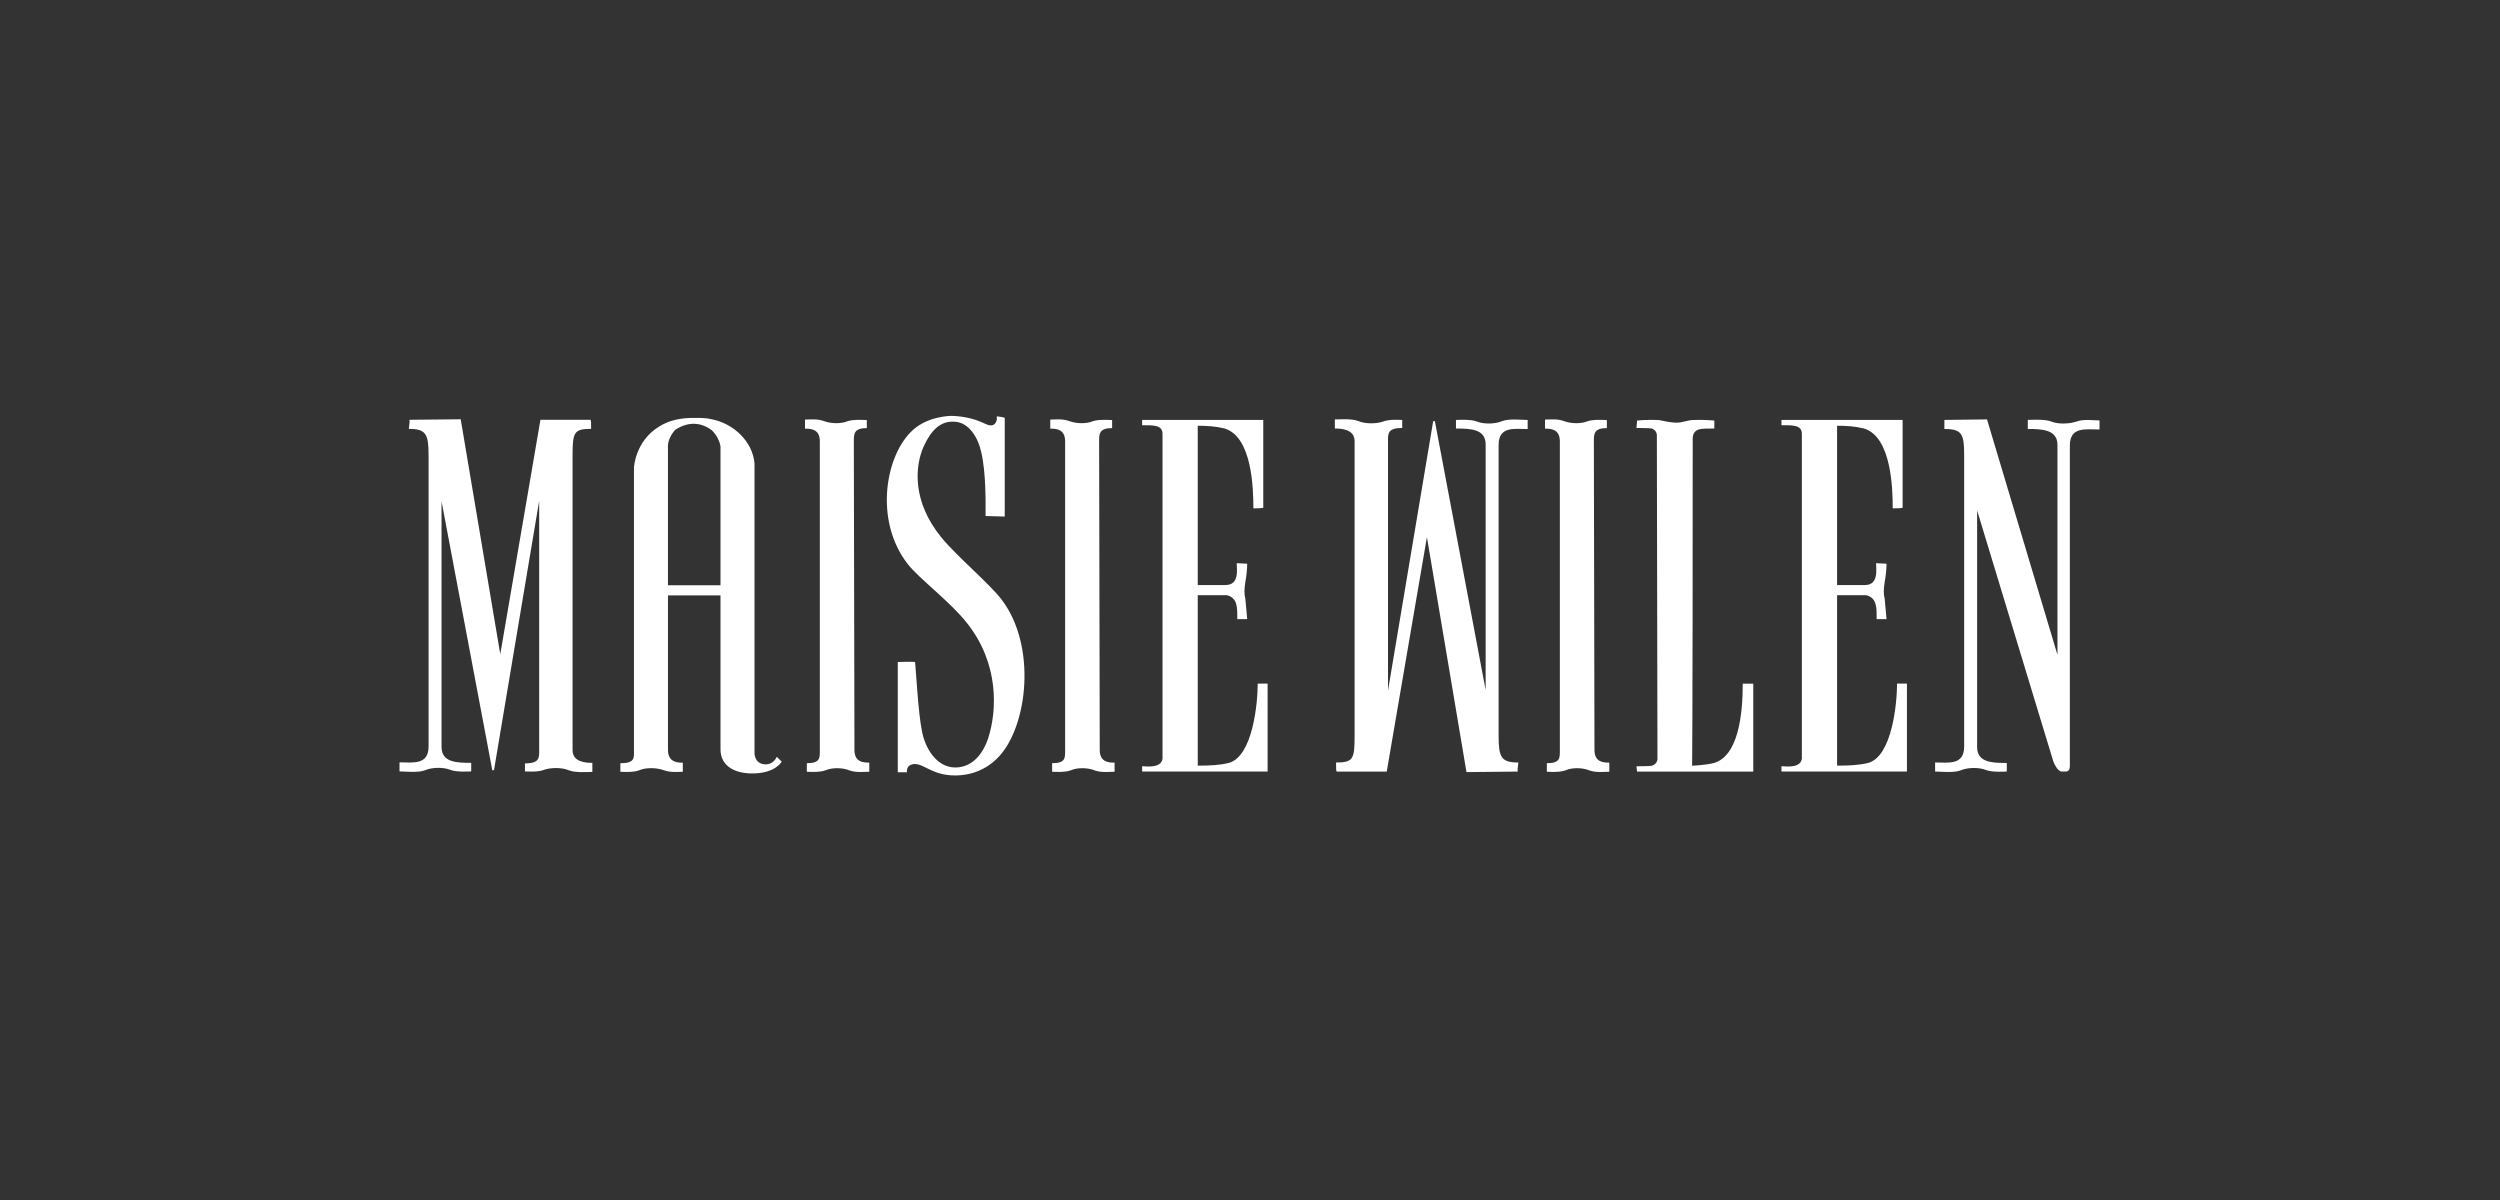 <svg xmlns:xlink="http://www.w3.org/1999/xlink" xmlns="http://www.w3.org/2000/svg" width="250" height="120" viewBox="0 0 250 120" fill="none">
<rect x="0" y="0" width="250" height="120" fill="#333333" stroke="none"/>
<path d="M59.235 76.285V77.191C58.802 77.191 57.567 77.299 56.886 77.031C56.142 76.712 55.03 76.764 54.413 76.979C53.795 77.246 52.496 77.139 52.496 77.139V76.34C53.98 76.34 53.918 75.754 53.918 75.007V50.076L49.406 76.979C49.406 77.031 49.283 77.031 49.283 77.031C49.222 77.031 49.222 76.979 49.222 76.979L44.154 50.128V74.688C44.154 76.233 45.638 76.285 47.121 76.285V77.139C47.121 77.139 45.638 77.246 45.02 76.979C44.341 76.712 43.226 76.712 42.486 77.031C41.807 77.299 40.385 77.139 39.952 77.139V76.233C41.251 76.233 42.858 76.552 42.858 74.636V45.548C42.858 43.417 42.609 42.885 40.88 42.885C40.88 42.726 41.003 42.194 40.941 41.979L46.071 41.927L50.027 65.421L54.044 41.979H59.051C59.112 42.139 59.112 42.139 59.112 42.885C57.444 42.885 57.257 43.205 57.257 45.444C57.257 55.3 57.257 75.01 57.257 75.01C57.257 76.233 58.618 76.285 59.235 76.285Z" fill="white"/>
<path d="M78.168 76.162C78.168 76.162 77.612 77.228 75.573 77.335C73.472 77.443 72.05 76.589 72.05 74.94V59.542H66.797C66.797 61.938 66.797 64.337 66.797 74.992C66.797 76.218 67.725 76.27 68.281 76.27V77.176C67.909 77.176 67.046 77.283 66.364 77.016C65.621 76.749 64.57 76.749 63.953 77.016C63.336 77.283 62.036 77.176 62.036 77.176V76.322C63.52 76.322 63.397 75.791 63.397 74.989V46.752C63.397 46.752 63.52 44.089 65.931 42.649C66.674 42.17 67.66 41.85 68.96 41.795C69.638 41.795 70.32 41.743 71.061 41.903C73.41 42.33 75.262 44.194 75.45 46.325V75.253C75.45 75.253 75.388 76.267 76.377 76.426C77.366 76.534 77.677 75.68 77.677 75.68L78.168 76.162ZM72.05 58.529C72.05 45.478 72.05 45.422 72.05 44.624C71.988 44.252 71.739 43.558 71.183 43.027C70.133 42.228 68.834 42.121 67.537 42.974C67.166 43.346 66.794 44.04 66.794 44.572C66.794 46.863 66.794 53.307 66.794 58.529H72.05Z" fill="white"/>
<path d="M86.928 77.173C86.495 77.173 85.693 77.28 85.011 77.065C84.268 76.746 83.218 76.746 82.6 77.013C81.983 77.28 80.684 77.173 80.684 77.173V76.319C82.044 76.319 81.983 75.787 81.983 74.986C81.983 74.986 81.983 46.218 81.983 44.142C81.983 42.916 81.117 42.864 80.499 42.864V41.958C80.933 41.958 81.737 41.85 82.416 42.117C83.159 42.385 84.145 42.385 84.766 42.117C85.383 41.905 86.682 42.01 86.682 42.01V42.809C85.383 42.809 85.383 43.395 85.383 44.142C85.383 44.142 85.445 73.069 85.445 74.986C85.445 76.211 86.311 76.263 86.928 76.263V77.173Z" fill="white"/>
<path d="M99.918 75.631C98.496 77.176 96.766 77.547 95.528 77.547C94.106 77.547 93.305 77.121 92.439 76.694C92.128 76.534 91.572 76.267 91.078 76.482C90.583 76.694 90.706 77.228 90.706 77.228H89.778V66.201C89.778 66.201 91.385 66.149 91.508 66.201C91.631 67.479 91.818 71.208 92.187 73.072C92.497 74.829 93.67 76.749 95.525 76.749C97.381 76.749 98.37 75.152 98.803 73.871C99.73 71.048 99.915 66.358 96.702 62.31C95.034 60.178 91.818 57.782 90.767 56.397C87.367 52.029 88.544 45.422 91.323 42.971C92.868 41.586 95.157 41.586 95.157 41.586C96.64 41.638 97.568 41.958 98.308 42.277C98.557 42.385 99.052 42.704 99.42 42.437C99.792 42.118 99.669 41.638 99.669 41.638C99.669 41.638 100.348 41.691 100.474 41.798V51.655L98.557 51.602C98.557 50.325 98.618 47.339 98.124 45.211C97.814 43.773 96.889 42.228 95.467 42.173C94.045 42.065 93.117 43.027 92.377 44.624C91.511 46.541 91.142 50.11 94.171 53.786C95.654 55.598 99.055 58.473 100.166 59.966C103.689 64.604 102.762 72.541 99.918 75.631Z" fill="white"/>
<path d="M111.457 77.173C111.024 77.173 110.223 77.28 109.541 77.065C108.797 76.746 107.747 76.746 107.13 77.013C106.512 77.28 105.213 77.173 105.213 77.173V76.319C106.574 76.319 106.512 75.787 106.512 74.986C106.512 74.986 106.512 46.218 106.512 44.142C106.512 42.916 105.646 42.864 105.029 42.864V41.958C105.462 41.958 106.266 41.85 106.945 42.117C107.689 42.385 108.675 42.385 109.295 42.117C109.912 41.905 111.212 42.01 111.212 42.01V42.809C109.912 42.809 109.912 43.395 109.912 44.142C109.912 44.142 109.974 73.069 109.974 74.986C109.974 76.211 110.84 76.263 111.457 76.263V77.173Z" fill="white"/>
<path d="M126.76 68.36V77.151H114.213V76.62C114.83 76.672 116.129 76.779 116.252 75.873V43.377C116.252 42.471 115.263 42.523 114.213 42.523C114.213 42.471 114.213 42.523 114.213 41.992H126.327V50.782C126.016 50.834 125.709 50.834 125.338 50.834C125.338 48.862 125.215 43.641 122.432 42.842C121.566 42.63 120.703 42.575 119.775 42.575C119.775 43.214 119.775 43.908 119.775 58.556V58.504H122.558C123.98 58.504 123.67 56.852 123.67 56.32L124.72 56.372C124.72 56.744 124.659 57.598 124.536 58.184C124.413 59.091 124.413 59.303 124.536 59.889C124.597 60.476 124.72 61.913 124.72 61.913H123.731C123.731 60.847 123.793 59.782 122.681 59.517H119.775C119.775 74.648 119.775 76.564 119.775 76.564C121.01 76.564 121.999 76.512 122.865 76.297C125.276 75.658 125.771 70.329 125.771 68.36H126.76Z" fill="white"/>
<path d="M160.93 77.173C160.497 77.173 159.696 77.281 159.014 77.066C158.271 76.746 157.22 76.746 156.603 77.014C155.985 77.281 154.686 77.173 154.686 77.173V76.319C156.047 76.319 155.985 75.788 155.985 74.986C155.985 74.986 155.985 46.219 155.985 44.142C155.985 42.917 155.119 42.864 154.502 42.864V41.958C154.935 41.958 155.74 41.851 156.418 42.118C157.162 42.385 158.148 42.385 158.768 42.118C159.386 41.906 160.685 42.011 160.685 42.011V42.809C159.386 42.809 159.386 43.396 159.386 44.142C159.386 44.142 159.447 73.07 159.447 74.986C159.447 76.212 160.313 76.264 160.93 76.264V77.173Z" fill="white"/>
<path d="M175.327 77.157H168.342H163.707L163.646 76.626C163.646 76.626 164.945 76.626 165.191 76.574C165.808 76.362 165.747 75.827 165.747 75.827L165.685 43.598C165.685 43.598 165.747 43.066 165.191 42.852C164.942 42.799 163.646 42.799 163.646 42.799L163.707 42.053C163.707 42.053 164.696 41.945 165.87 42.001C166.18 42.053 167.043 42.268 167.663 42.268C168.219 42.268 168.591 42.056 169.27 42.001C170.32 41.949 171.432 42.053 171.432 42.053V42.852C170.627 42.852 170.133 42.852 169.826 42.959C169.454 43.119 169.27 43.386 169.27 43.917C169.27 74.657 169.208 76.574 169.208 76.574C169.208 76.574 170.508 76.521 171.371 76.306C173.843 75.615 174.276 71.404 174.276 68.37C174.399 68.37 174.587 68.37 175.327 68.37V77.157Z" fill="white"/>
<path d="M190.694 68.36V77.151H178.146V76.62C178.764 76.672 180.063 76.779 180.186 75.873V43.377C180.186 42.471 179.197 42.523 178.146 42.523C178.146 42.471 178.146 42.523 178.146 41.992H190.261V50.782C189.95 50.834 189.643 50.834 189.272 50.834C189.272 48.862 189.149 43.641 186.366 42.842C185.5 42.63 184.637 42.575 183.709 42.575C183.709 43.214 183.709 43.908 183.709 58.556V58.504H186.492C187.914 58.504 187.604 56.852 187.604 56.32L188.654 56.372C188.654 56.744 188.593 57.598 188.47 58.184C188.347 59.091 188.347 59.303 188.47 59.889C188.531 60.476 188.654 61.913 188.654 61.913H187.665C187.665 60.847 187.727 59.782 186.615 59.517H183.709C183.709 74.648 183.709 76.564 183.709 76.564C184.944 76.564 185.933 76.512 186.799 76.297C189.21 75.658 189.705 70.329 189.705 68.36H190.694Z" fill="white"/>
<path d="M209.952 42.044V42.95C208.591 42.95 206.985 42.631 206.985 44.547C206.985 44.547 206.985 68.573 206.985 76.565C206.985 77.044 206.801 77.152 206.552 77.152C206.306 77.152 206.18 77.152 206.18 77.152C205.686 77.152 205.314 76.086 205.314 76.086L197.712 51.047V74.701C197.712 76.246 199.196 76.298 200.679 76.298V77.152C200.679 77.152 199.196 77.259 198.578 76.992C197.899 76.725 196.784 76.725 196.044 77.044C195.365 77.311 193.943 77.152 193.51 77.152V76.246C194.809 76.246 196.416 76.565 196.416 74.648V45.561C196.416 43.429 196.232 42.898 194.438 42.898C194.438 42.738 194.438 42.631 194.438 41.992L198.701 41.94L205.747 65.486V44.495C205.747 42.95 204.202 42.898 202.78 42.898V41.992C202.78 41.992 204.509 41.884 205.13 42.152C205.747 42.419 206.859 42.419 207.664 42.152C208.343 41.884 209.458 42.044 209.952 42.044Z" fill="white"/>
<path d="M133.483 42.852V41.945C133.916 41.945 135.151 41.838 135.833 42.105C136.576 42.425 137.688 42.372 138.306 42.157C138.923 41.89 140.222 41.998 140.222 41.998V42.796C138.739 42.796 138.8 43.383 138.8 44.129V69.061L143.312 42.157C143.312 42.105 143.435 42.105 143.435 42.105C143.496 42.105 143.496 42.157 143.496 42.157L148.565 69.009V44.449C148.565 42.904 147.081 42.852 145.597 42.852V41.998C145.597 41.998 147.081 41.89 147.698 42.157C148.377 42.425 149.492 42.425 150.232 42.105C150.911 41.838 152.333 41.998 152.766 41.998V42.904C151.467 42.904 149.861 42.584 149.861 44.501V73.588C149.861 75.72 150.11 76.251 151.839 76.251C151.839 76.411 151.716 76.942 151.777 77.157L146.648 77.21L142.692 53.715L138.674 77.157H133.668C133.606 76.998 133.606 76.998 133.606 76.251C135.274 76.251 135.461 75.932 135.461 73.693C135.461 63.836 135.461 44.126 135.461 44.126C135.461 42.904 134.104 42.852 133.483 42.852Z" fill="white"/>
</svg>